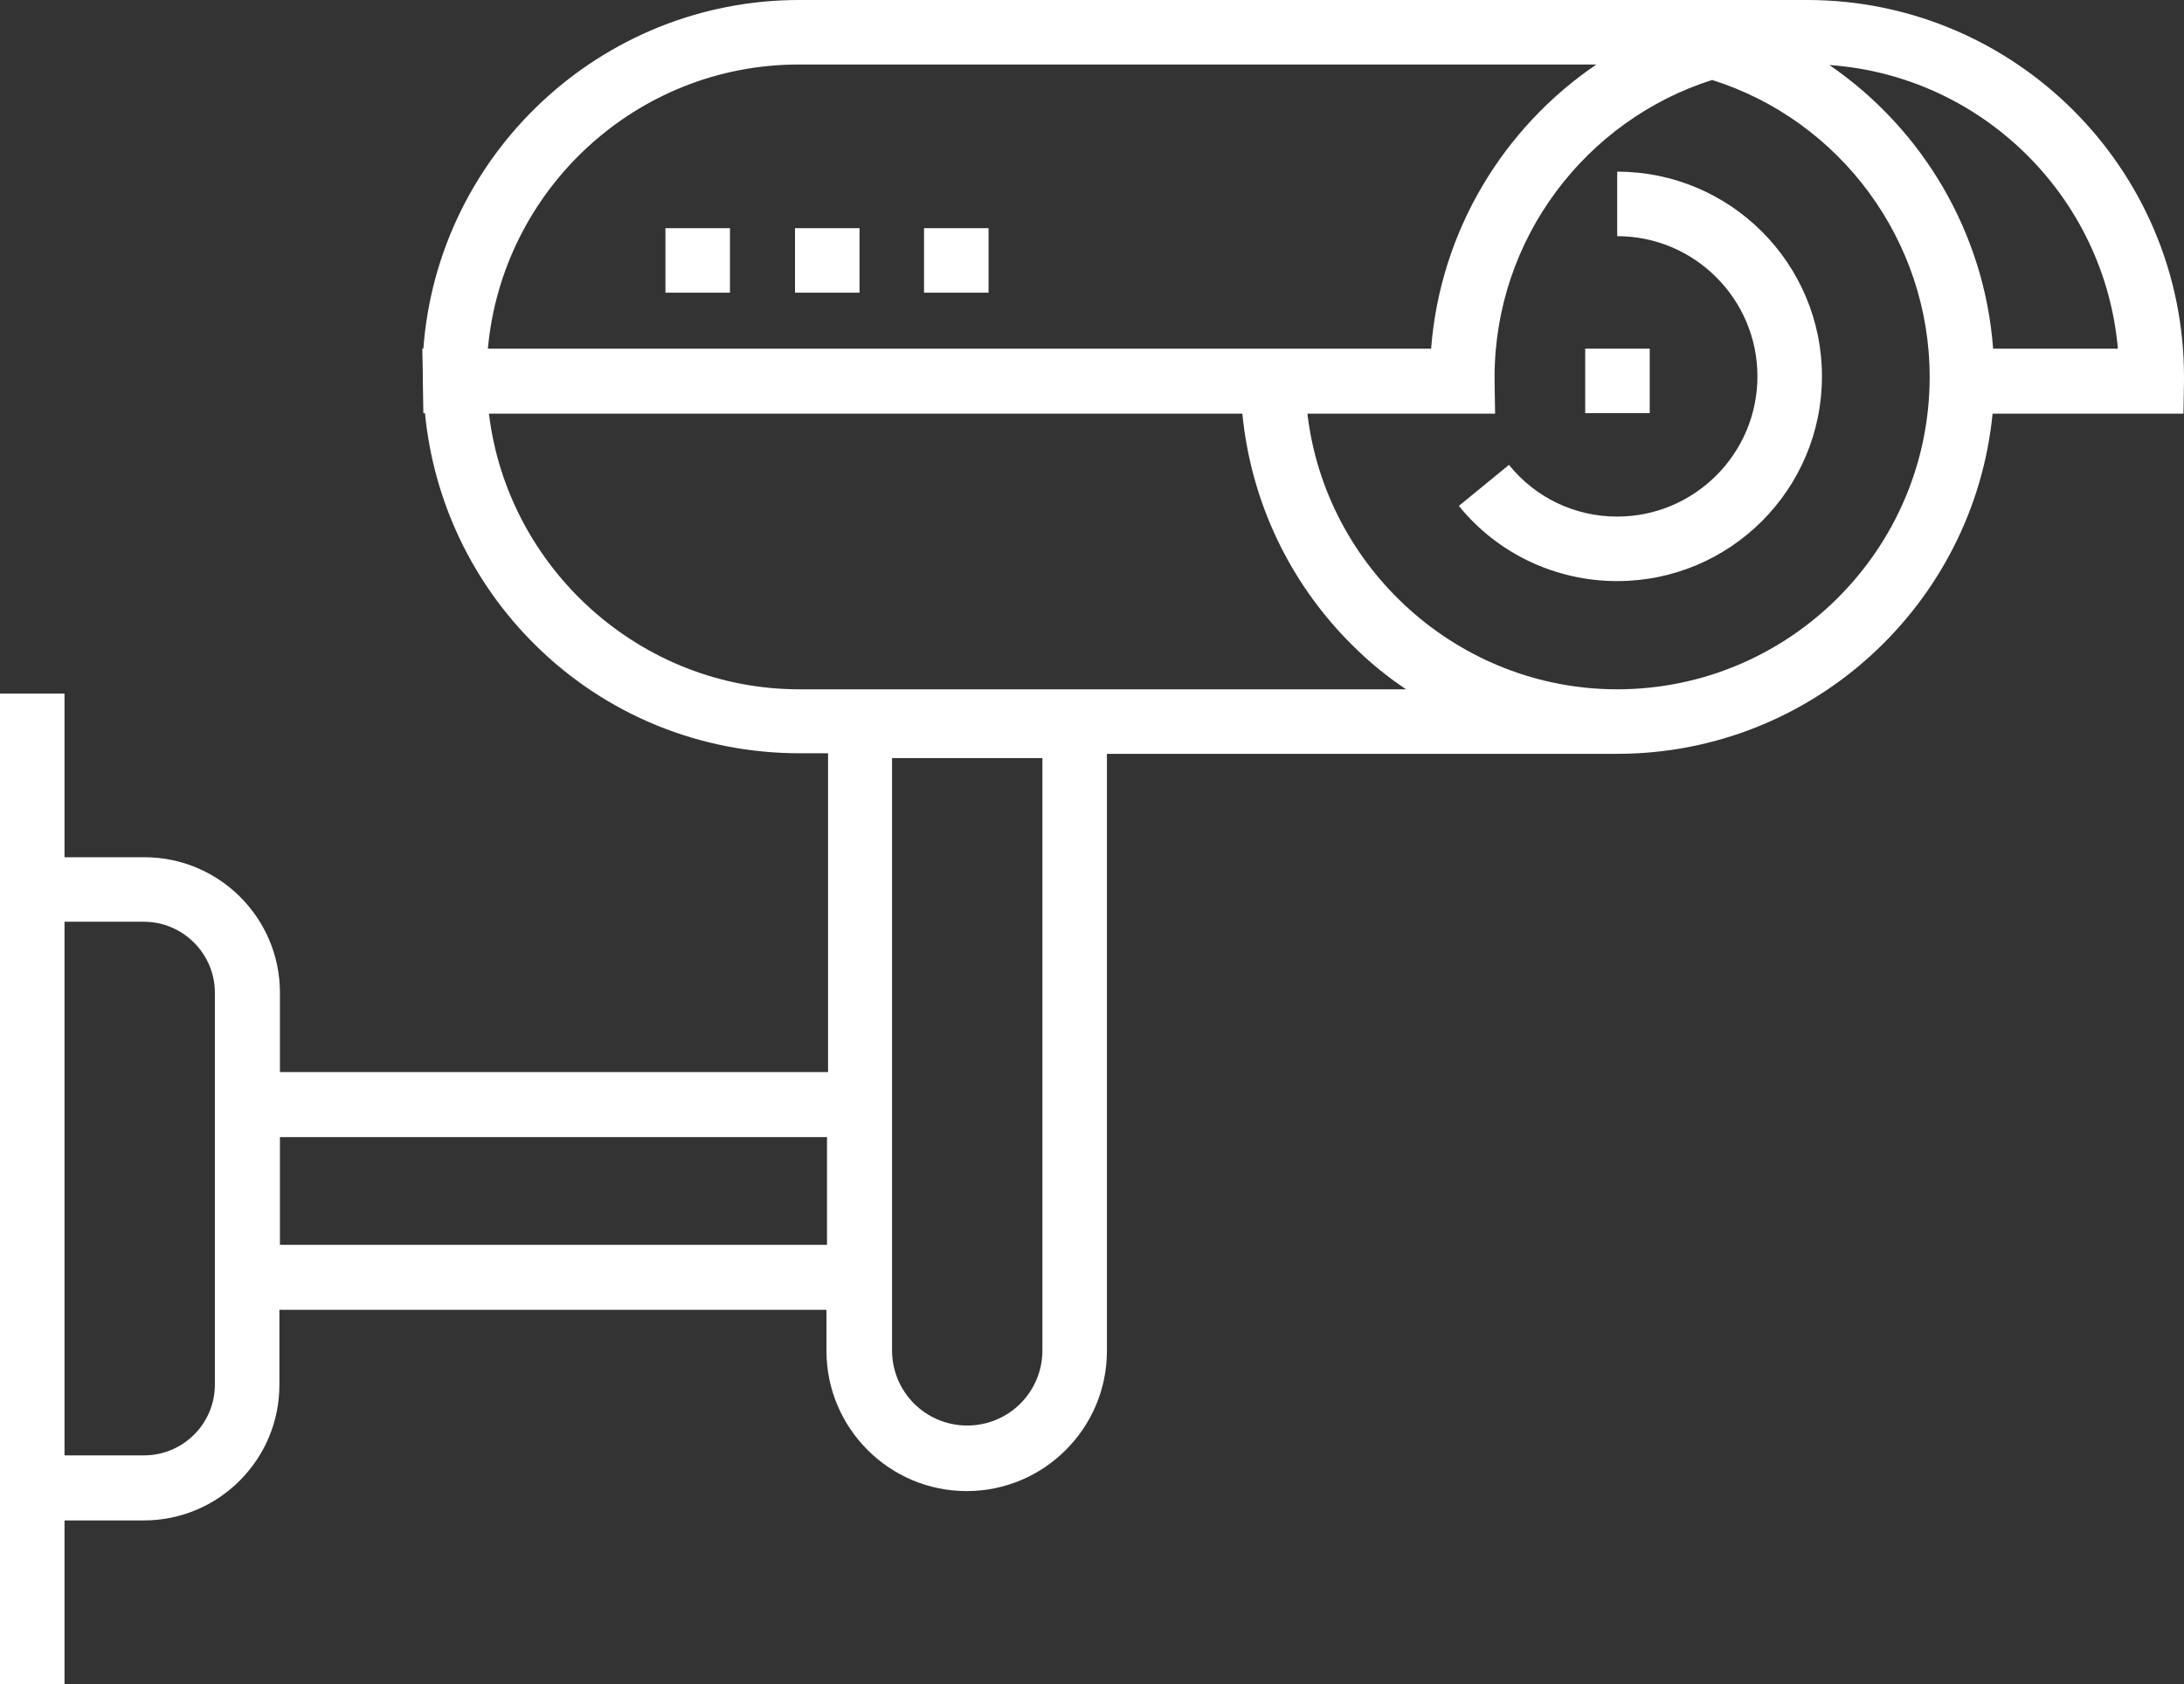 <?xml version="1.0" encoding="utf-8"?>
<!-- Generator: Adobe Illustrator 26.5.3, SVG Export Plug-In . SVG Version: 6.00 Build 0)  -->
<svg version="1.1" id="Layer_1" xmlns="http://www.w3.org/2000/svg" xmlns:xlink="http://www.w3.org/1999/xlink" x="0px" y="0px"
	 viewBox="0 0 409.6 315.9" style="enable-background:new 0 0 409.6 315.9;" xml:space="preserve">
<rect x="0" y="0" width="409.6" height="315.9" fill="#333333" stroke="none"/>
<style type="text/css">
	.st0{fill:#FFFFFF;}
</style>
<g>
	<path class="st0" d="M273.6,94.9c7.3,9,18.2,14.1,29.7,14.1c21.2,0,38.4-17.2,38.4-38.4c0-21.2-17.2-38.4-38.4-38.4v12.1
		c14.5,0,26.3,11.8,26.3,26.3c0,14.5-11.8,26.3-26.3,26.3c-7.9,0-15.3-3.5-20.3-9.7L273.6,94.9z M283,87.3"/>
	<rect x="124.8" y="42.8" class="st0" width="12.1" height="12.1"/>
	<rect x="173.3" y="42.8" class="st0" width="12.1" height="12.1"/>
	<rect x="149.1" y="42.8" class="st0" width="12.1" height="12.1"/>
	<rect x="297.3" y="65.4" class="st0" width="12.1" height="12.1"/>
	<path class="st0" d="M0,130.1l0,185.8h12.1v-30.7h14.9c14,0,25.4-11.4,25.4-25.4v-14.1h102.6v7.7c0,14.5,11.8,26.3,26.3,26.3
		c14.5,0,26.3-11.8,26.3-26.3V141.4h95.7c36.7,0,66.9-28.1,70.4-63.8h35.8l0.1-6.2c0-0.2,0-0.4,0-0.7c0-39-31.7-70.7-70.7-70.7
		l-189,0c-37.2,0-67.8,28.9-70.5,65.4h-0.2l0.1,4.8c0,0.1,0,0.3,0,0.4c0,0.2,0,0.4,0,0.7l0,0.2v0l0.1,6h0.3
		c1.6,16.4,8.8,31.7,20.6,43.4c13.3,13.2,31,20.4,49.7,20.4h5.3v59.8H52.5v-14.9c0-14-11.4-25.4-25.4-25.4H12.1v-30.7H0z
		 M299.4,12.1c-17.4,11.8-29.3,31.2-31,53.3H91.5c2.7-29.8,27.8-53.3,58.3-53.3H299.4z M373.8,65.4c-1.6-21.7-13.2-41.2-30.7-53.2
		c28.6,2,51.6,24.7,54.1,53.2H373.8L373.8,65.4z M361.9,70.7c0,32.3-26.3,58.6-58.6,58.6c-29.8,0-54.7-22.7-58.1-51.7h35.2l-0.1-6.1
		c0-0.2,0-0.3,0-0.5c0-0.1,0-0.2,0-0.2c0-26.1,17.2-48.3,40.8-55.8C345.2,22.6,361.9,45.2,361.9,70.7L361.9,70.7z M167.2,142.2h28.3
		v111.1c0,7.8-6.3,14.1-14.1,14.1c-7.8,0-14.1-6.3-14.1-14.1V142.2z M149.9,129.3c-29.8,0-54.7-22.7-58.2-51.7H233
		c1.6,16.4,8.8,31.7,20.6,43.4c3.1,3.1,6.5,5.9,10.1,8.3H149.9z M52.5,233.5v-20.2h102.6v20.2H52.5L52.5,233.5z M12.1,172.9h14.9
		c7.3,0,13.3,6,13.3,13.3v73.5c0,7.4-6,13.3-13.3,13.3H12.1V172.9z M12.1,273.1"/>
</g>
</svg>
